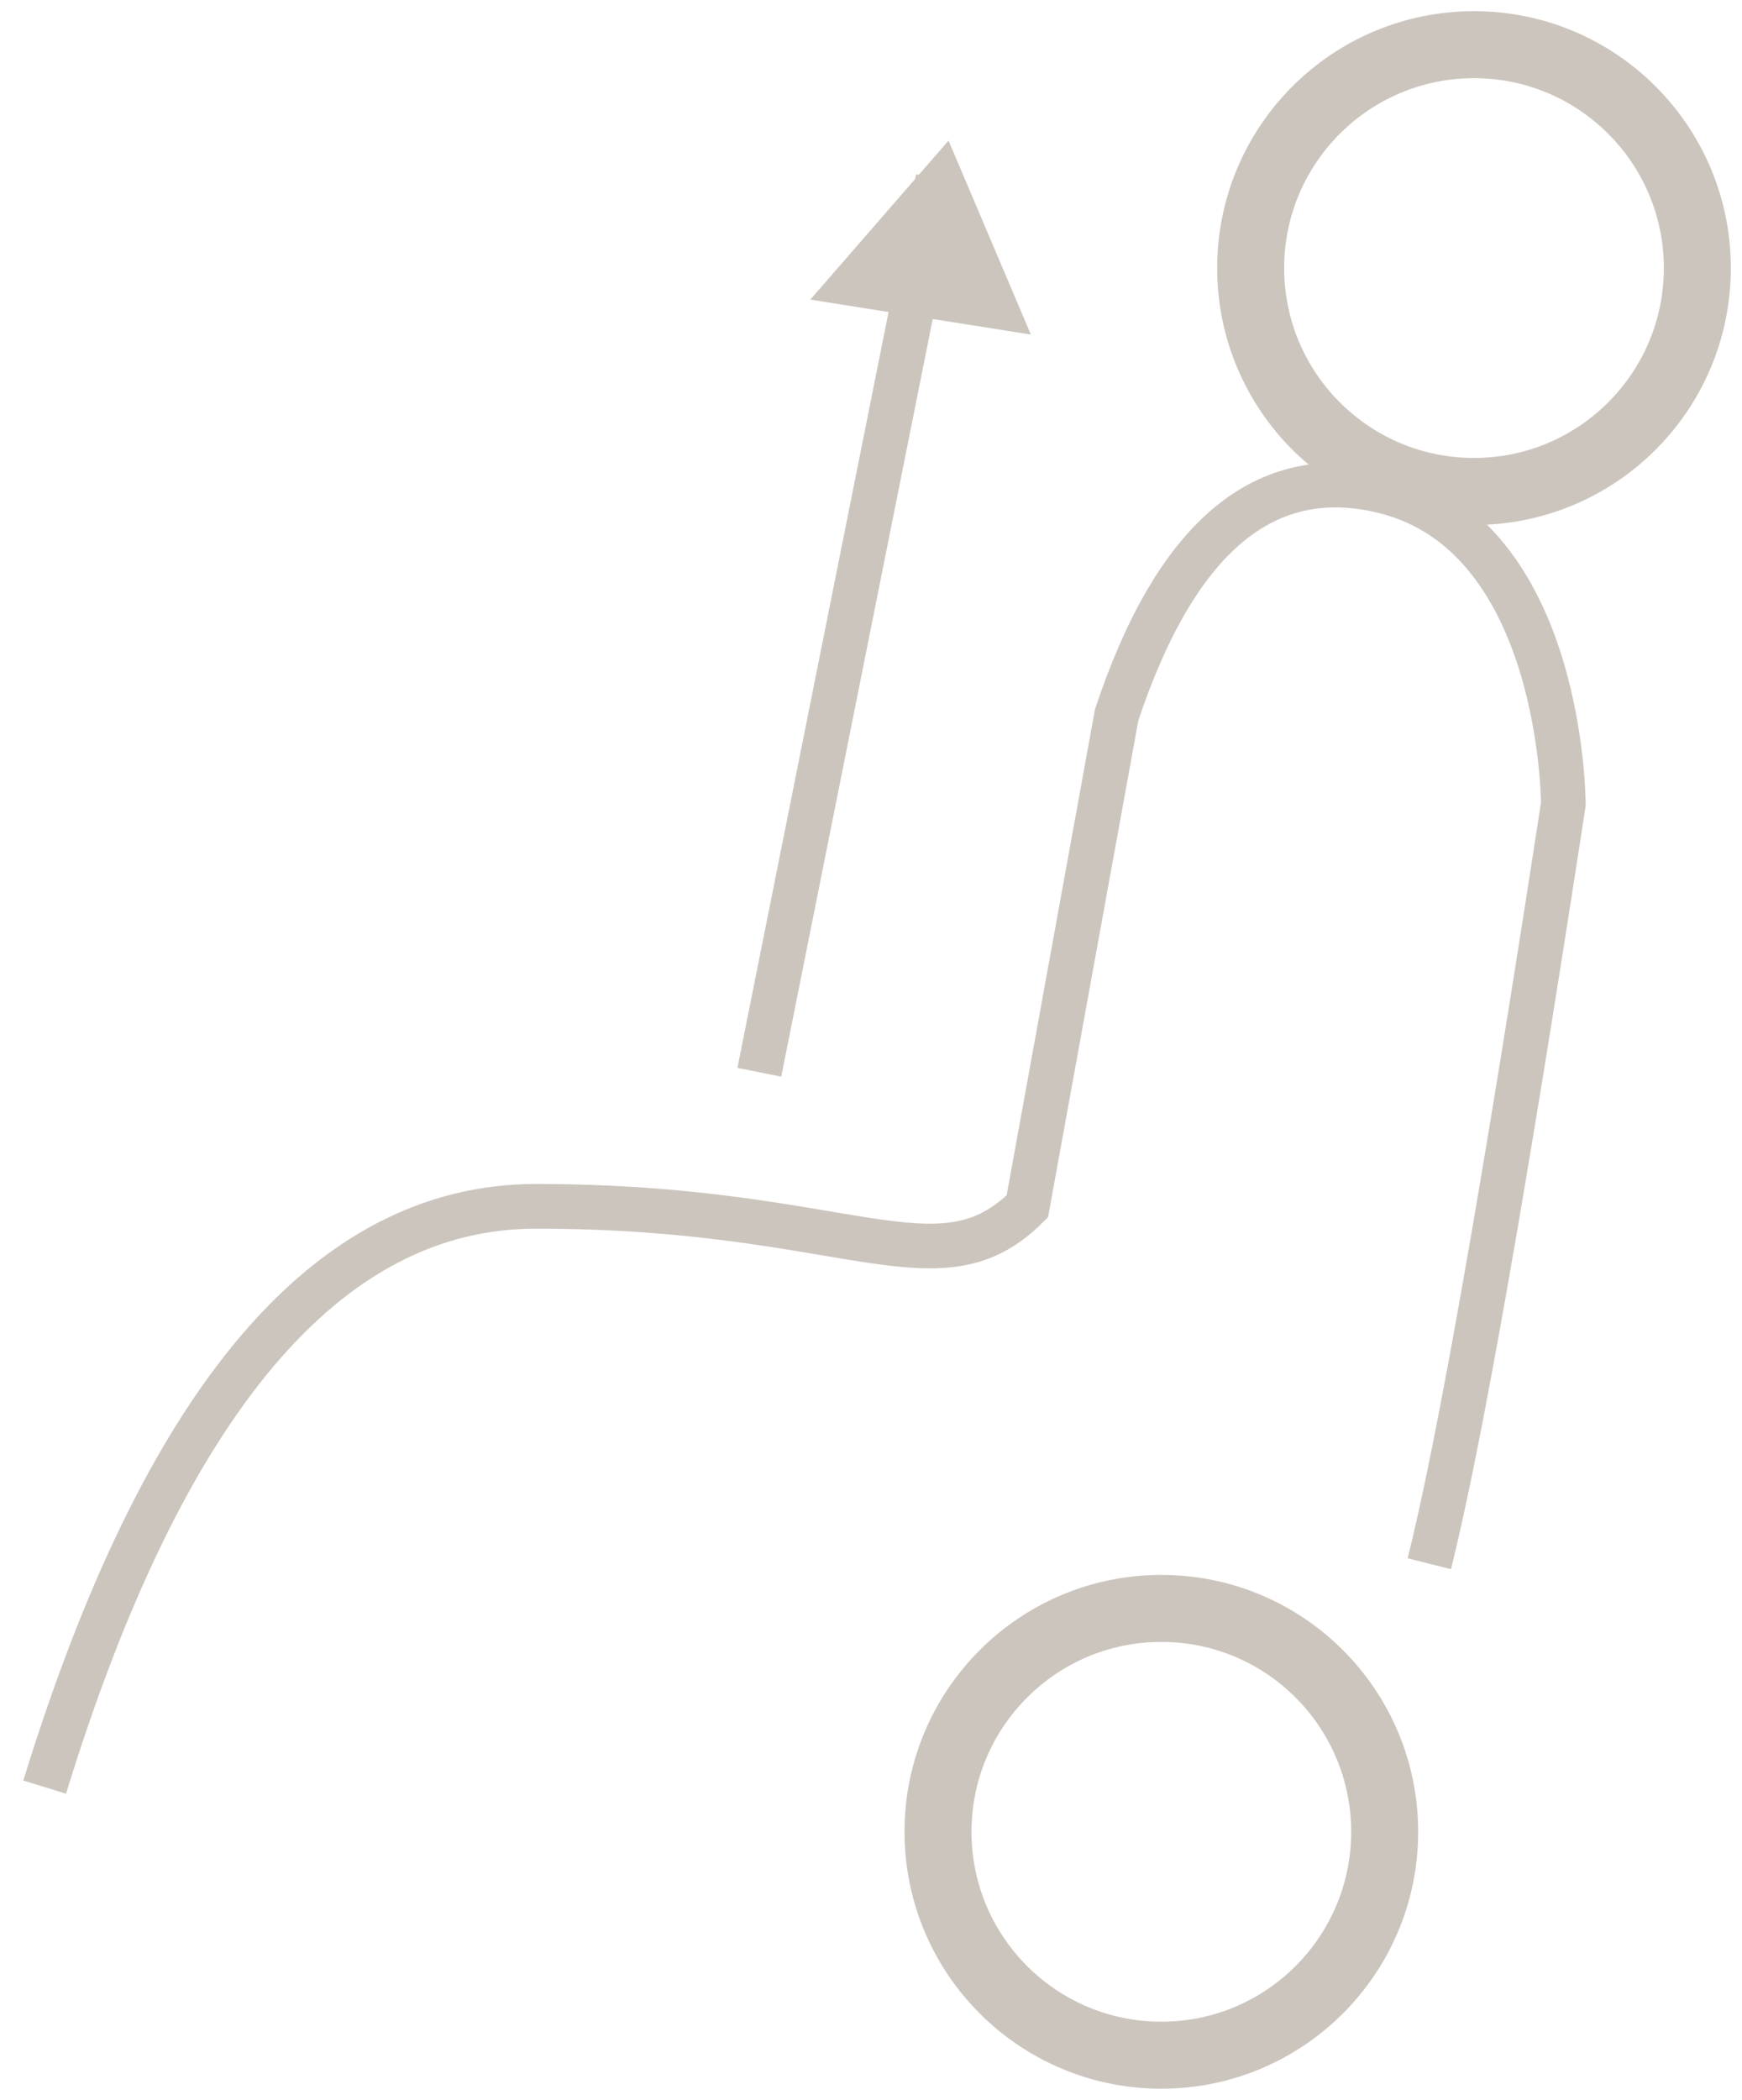 <?xml version="1.0" encoding="UTF-8"?>
<svg width="39px" height="47px" viewBox="0 0 39 47" version="1.1" xmlns="http://www.w3.org/2000/svg" xmlns:xlink="http://www.w3.org/1999/xlink">
    <!-- Generator: Sketch 50.2 (55047) - http://www.bohemiancoding.com/sketch -->
    <title>feature_icon_adjustable</title>
    <desc>Created with Sketch.</desc>
    <defs></defs>
    <g id="D1_Large-Desktop" stroke="none" stroke-width="1" fill="none" fill-rule="evenodd">
        <g id="Homepage" transform="translate(-1054, -1460)">
            <g id="feature_icon_adjustable" transform="translate(1055, 1461)">
                <g id="Group-2">
                    <circle id="Oval-2" stroke="#CCC5BE" stroke-width="1.5" cx="32" cy="5" r="5"></circle>
                    <circle id="Oval-2" stroke="#CCC5BE" stroke-width="1.5" cx="25" cy="40" r="5"></circle>
                    <path d="M0,39 C2.667,30.333 6.333,26 11,26 C18,26 20,28 22,26 C23.333,18.667 24,15 24,15 C25.333,11 27.333,9.333 30,10 C34,11 34,17 34,17 C32.667,25.667 31.667,31.333 31,34" id="Path-2" stroke="#CCC5BE"></path>
                    <path d="M16,23 L20,3" id="Path-3" stroke="#CCC5BE"></path>
                    <polygon id="Triangle" fill="#CCC5BE" transform="translate(19.923, 4.122) rotate(9) translate(-19.923, -4.122) " points="19.923 2.122 22.423 6.122 17.423 6.122"></polygon>
                </g>
            </g>
        </g>
    </g>
</svg>